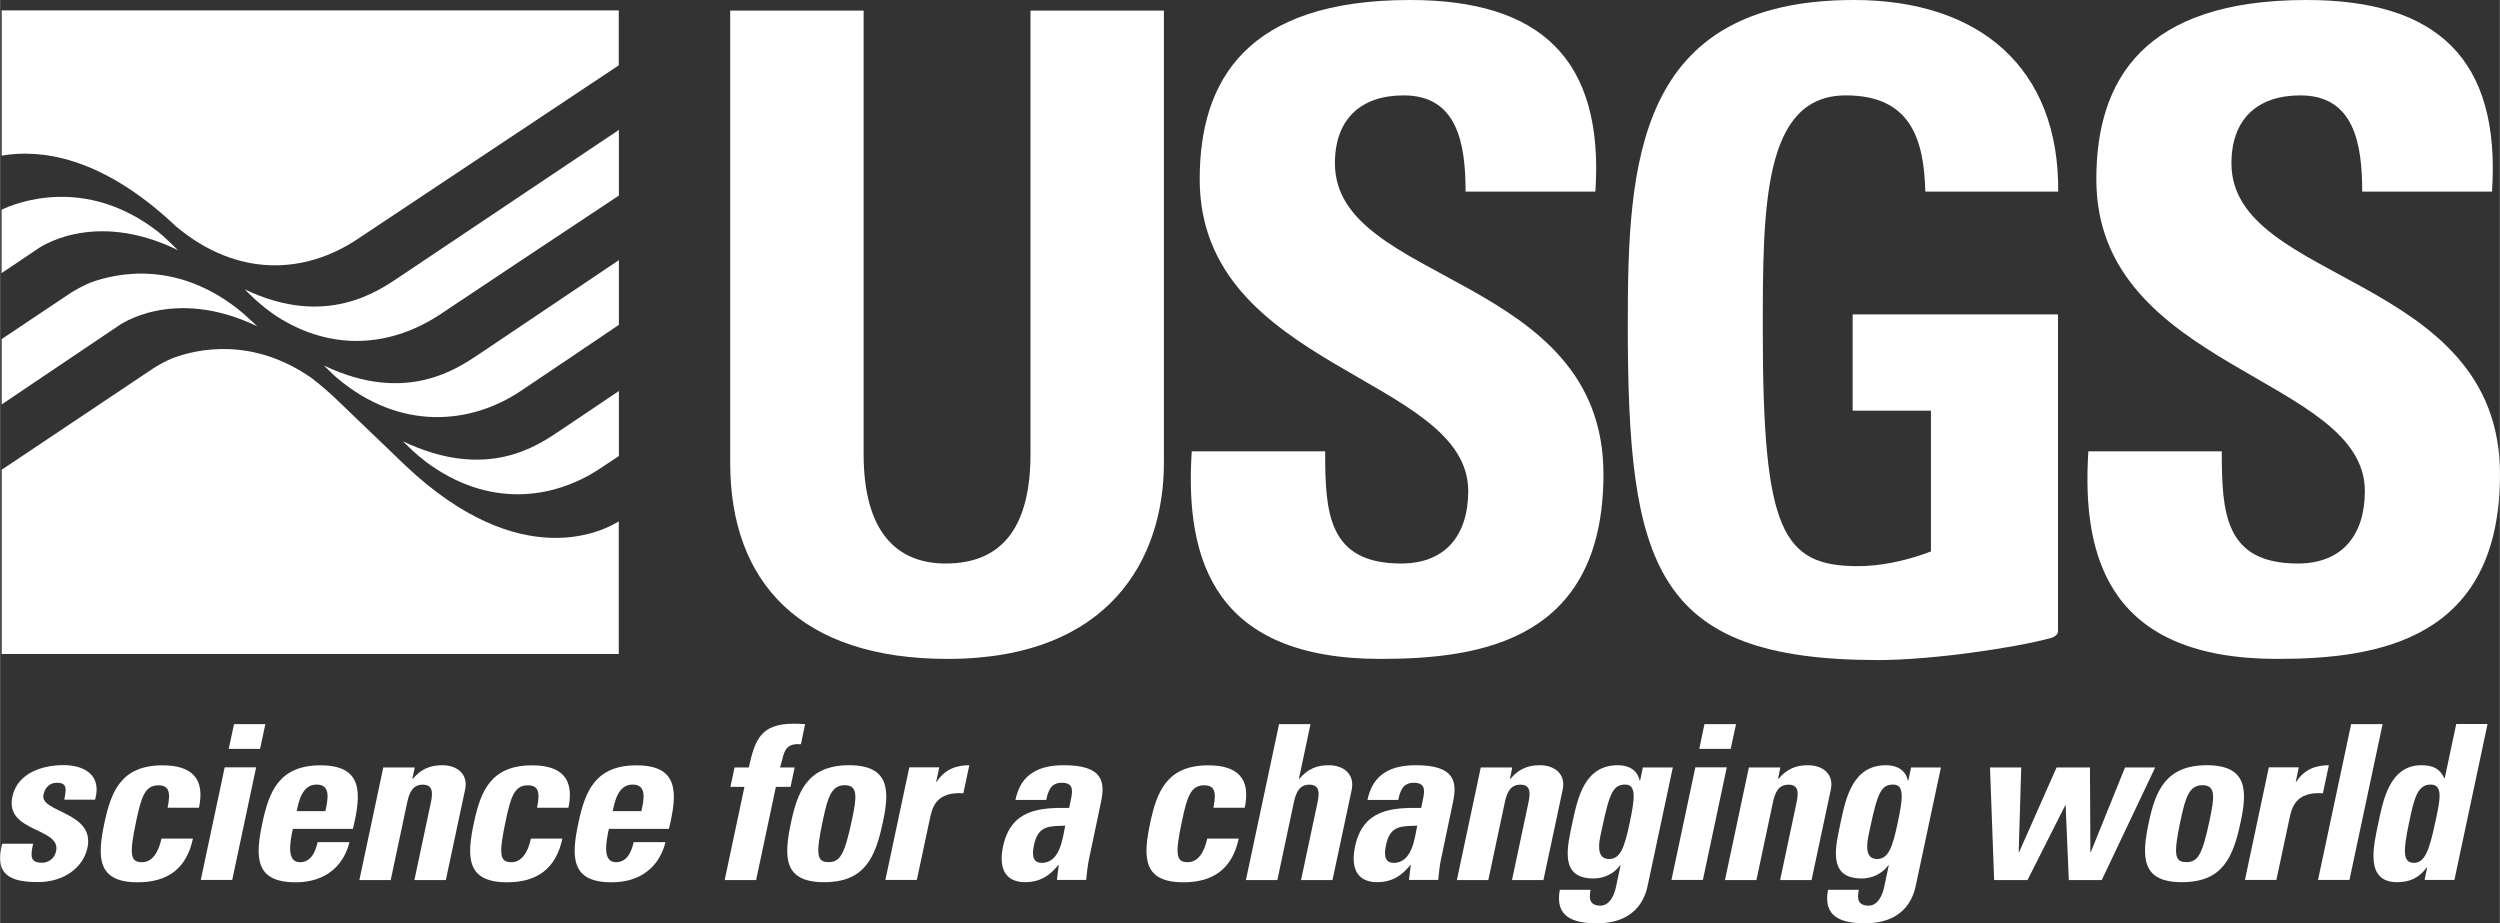 <svg xmlns="http://www.w3.org/2000/svg" width="2353" height="869" viewBox="40.2 28.7 2353.3 869.2"><rect x="40.2" y="28.7" width="2353.3" height="869.2" fill="#333333" stroke="none"/><style>.a{fill:#FFF;}</style><path d="M1135.8 38.7v425.7c0 89.8-50.7 184.6-203.7 184.6 -138 0-204.6-71.5-204.6-184.6V38.7h125.6v417.4c0 74 31.6 103.1 77.3 103.1 54.9 0 79.8-36.6 79.8-103.1V38.7H1135.8z" class="a"/><path d="M1339.9 649c-155.5 0-184.6-91.5-177.9-195.4h125.6c0 57.4 2.5 105.6 71.5 105.6 42.4 0 63.2-27.4 63.2-68.2 0-108.1-252.8-114.7-252.8-293.5 0-94 44.9-168.8 197.9-168.8 122.2 0 182.9 54.9 174.6 180.4h-122.2c0-44.9-7.5-90.6-58.2-90.6 -40.7 0-64.8 22.5-64.8 64 0 113.9 252.8 103.9 252.8 292.7C1549.5 630.7 1435.6 649 1339.9 649z" class="a"/><path d="M2184 649c-155.5 0-184.6-91.5-177.9-195.4h125.6c0 57.4 2.5 105.6 71.5 105.6 42.4 0 63.2-27.4 63.2-68.2 0-108.1-252.8-114.7-252.8-293.5 0-94 44.9-168.8 197.9-168.8 122.2 0 182.9 54.9 174.6 180.4h-122.2c0-44.9-7.5-90.6-58.2-90.6 -40.7 0-64.9 22.5-64.9 64 0 113.9 252.8 103.9 252.8 292.7C2393.6 630.7 2279.6 649 2184 649z" class="a"/><path d="M1784 415.3h73.9v132.5l-6.1 2.3c-19.1 6.7-41.6 11.6-62.4 11.6 -71.5 0-89.8-33.3-89.8-221.2 0-116.4 0-222 78.2-222 60.8 0 73.6 41 74.8 90.6h125.1c1-116.5-74-180.4-192.3-180.4 -205.4 0-212.9 153.8-212.9 305.2 0 227.8 24.7 316.2 235.9 316.2 49 0 127-11.1 163-20.9 2.2-0.6 6.1-3 6.1-6.1 0-16.4 0-298.4 0-298.4h-193.3V415.3L1784 415.3z" class="a"/><path d="M71.3 823.1c-1.2 4.8-2 9.5-1.2 12.8 1 3.4 3.8 5 9.6 5s11.7-3.8 13.2-10.9c4.8-22.5-48.3-17.4-41.2-51.2 4.9-22.9 29-29.8 48.1-29.8 20.1 0 36.3 9.7 29.8 32.5h-29c1.6-7.3 1.7-11.7 0-13.6 -1.5-1.9-3.9-2.3-7.1-2.3 -6.5 0-11 4.2-12.5 11.3 -3.6 16.8 48.7 15.9 41.4 49.9 -3.9 18.5-22 32.3-46.5 32.3 -25.8 0-41.6-6.5-33.7-36.1H71.3L71.3 823.1z" class="a"/><path d="M197.9 789c3.3-15.7 0.5-21-8.8-21 -12.6 0-16 11.1-20.7 33.2 -6.9 32.3-5.6 39.2 5.3 39.2 9.2 0 15.4-8.4 18.4-22.2h29.6c-6.1 28.7-24.3 41.1-52 41.1 -38.2 0-38.3-23.3-31.2-56.4 6.2-28.9 15.6-53.7 54.6-53.7 27.3 0 40.2 12.2 34.3 39.9H197.9z" class="a"/><path d="M258.7 857.1h-29.6l22.5-106h29.6L258.7 857.1zM289.9 710.4l-5 23.3H255.4l5-23.3H289.9z" class="a"/><path d="M1643.2 857.1h-29.6l22.5-106h29.6L1643.2 857.1zM1674.4 710.4l-5 23.3h-29.6l4.9-23.3H1674.4z" class="a"/><path d="M315.8 808.9c-2.7 12.6-6.3 31.5 6.7 31.5 10.5 0 14.7-10.1 16.6-18.9h30c-2.9 11.5-8.7 21-17.2 27.5 -8.3 6.5-19.6 10.3-33.5 10.3 -38.2 0-38.3-23.3-31.2-56.4 6.2-28.9 15.6-53.7 54.6-53.7 39.9 0 38.8 25.8 30.5 59.8H315.8zM346.4 792.3c2.2-10.3 5.7-25-8.3-25 -13.6 0-16.8 15.9-18.7 25H346.4z" class="a"/><path d="M428.3 761.9h0.4c7.9-9.4 16.6-12.8 27.7-12.8 14.1 0 24.7 8.4 21.5 23.1l-18.1 85h-29.6l15.5-73c2-9.4 1.9-16.8-7.6-16.8 -9.4 0-12.7 7.3-14.7 16.8l-15.5 73H378.4l22.5-106h29.6L428.3 761.9z" class="a"/><path d="M545.7 789c3.3-15.7 0.5-21-8.8-21 -12.6 0-16 11.1-20.7 33.2 -6.9 32.3-5.6 39.2 5.3 39.2 9.2 0 15.4-8.4 18.4-22.2h29.6c-6.1 28.7-24.3 41.1-52 41.1 -38.2 0-38.3-23.3-31.2-56.4 6.2-28.9 15.6-53.7 54.6-53.7 27.3 0 40.2 12.2 34.3 39.9H545.7z" class="a"/><path d="M613.3 808.9c-2.7 12.6-6.3 31.5 6.7 31.5 10.5 0 14.7-10.1 16.6-18.9h30c-2.9 11.5-8.7 21-17.2 27.5 -8.3 6.5-19.6 10.3-33.5 10.3 -38.2 0-38.3-23.3-31.2-56.4 6.2-28.9 15.6-53.7 54.6-53.7 39.9 0 38.8 25.8 30.5 59.8H613.3zM643.9 792.3c2.2-10.3 5.7-25-8.3-25 -13.6 0-16.8 15.9-18.7 25H643.9z" class="a"/><path d="M794.1 729.3c-11.8-0.8-15.3 3.8-17.6 14.5l-2.1 7.4h13.8l-3.9 18.3h-13.8l-18.6 87.7h-29.6l18.6-87.7h-13.2l3.9-18.3h13.4c5.9-26.5 11.3-41.2 42.6-41.2 3.6 0 6.9 0.2 10.4 0.4L794.1 729.3z" class="a"/><path d="M784.8 802.8c6.2-28.9 15.6-53.7 54.6-53.7 39 0 38 24.8 31.8 53.7 -7 33.2-17 56.4-55.2 56.4C777.8 859.2 777.7 836 784.8 802.8zM842 801.1c4.7-22 6-33.2-6.6-33.2 -12.6 0-16 11.1-20.7 33.2 -6.9 32.3-5.6 39.2 5.3 39.2C830.9 840.4 835.1 833.4 842 801.1z" class="a"/><path d="M924.3 751.2l-2.9 13.6h0.4c8-12.2 18.9-15.7 30.8-15.7l-5.6 26.4c-25.7-1.7-29.3 13.4-31.5 23.9l-12.3 57.7h-29.6l22.5-106h28.1V751.2z" class="a"/><path d="M1065.3 837.4c-1.4 6.5-2 13.2-2.7 19.7h-27.5l1.7-14.1h-0.4c-8.6 10.9-18.3 16.2-31.1 16.2 -20.6 0-24.9-15.3-20.9-33.8 7.5-35 34.8-36.5 62.2-36.1l1.7-8.2c1.9-9 2-15.5-8.7-15.5 -10.3 0-12.8 7.8-14.6 16.2h-29c2.7-12.8 8.4-21 16.4-25.8 7.8-5 17.8-6.9 29.2-6.9 37.6 0 39 16.2 34.8 35.5L1065.3 837.4zM1013.5 824.2c-1.6 7.6-2.3 16.8 7.3 16.8 17.4 0 19.7-23.5 22.1-35C1028.2 806.6 1017.5 805.3 1013.5 824.2z" class="a"/><path d="M1182.4 789c3.3-15.7 0.5-21-8.8-21 -12.6 0-16 11.1-20.7 33.2 -6.9 32.3-5.6 39.2 5.3 39.2 9.2 0 15.4-8.4 18.4-22.2h29.6c-6.1 28.7-24.3 41.1-52 41.1 -38.2 0-38.3-23.3-31.2-56.4 6.2-28.9 15.6-53.7 54.6-53.7 27.3 0 40.2 12.2 34.3 39.9H1182.4z" class="a"/><path d="M1396.7 837.4c-1.4 6.5-2 13.2-2.7 19.7h-27.5l1.7-14.1h-0.4c-8.6 10.9-18.3 16.2-31.1 16.2 -20.6 0-24.9-15.3-20.9-33.8 7.5-35 34.8-36.5 62.2-36.1l1.7-8.2c1.9-9 2-15.5-8.7-15.5 -10.3 0-12.8 7.8-14.6 16.2h-29c2.7-12.8 8.5-21 16.4-25.8 7.8-5 17.8-6.9 29.2-6.9 37.6 0 38.9 16.2 34.8 35.5L1396.7 837.4zM1344.9 824.2c-1.6 7.6-2.3 16.8 7.3 16.8 17.4 0 19.7-23.5 22.1-35C1359.6 806.6 1348.9 805.3 1344.9 824.2z" class="a"/><path d="M1461.6 761.9h0.4c7.9-9.4 16.6-12.8 27.7-12.8 14.1 0 24.7 8.4 21.5 23.1l-18.1 85h-29.6l15.5-73c2-9.4 1.9-16.8-7.6-16.8 -9.4 0-12.7 7.3-14.7 16.8l-15.5 73h-29.6l22.5-106h29.6L1461.6 761.9z" class="a"/><path d="M1614.9 751.2l-23.5 110.4c-1.6 7.3-7.3 36.3-48 36.3 -22 0-39.7-5.7-34.9-31.5h29c-0.9 4.4-1.1 8.2 0.2 10.7 1.3 2.7 4.4 4.2 9 4.2 7.3 0 12.4-6.9 14.7-17.6l4.3-20.4h-0.4c-6.1 8.2-15.4 12.4-25.1 12.4 -32.5 0-24.7-29.8-19.6-53.7 5-23.3 11.7-52.9 42.5-52.9 10.5 0 18.5 4.6 20.6 14.5h0.4l2.6-12.4H1614.9zM1554.9 837.4c10.7 0 14.5-11.1 19.3-33.6 4.9-23.3 6.7-36.5-4.2-36.5 -11.1 0-14.7 7.8-21.5 40.1C1546.3 817.3 1540.6 837.4 1554.9 837.4z" class="a"/><path d="M1714 761.9h0.4c7.9-9.4 16.6-12.8 27.7-12.8 14.1 0 24.7 8.4 21.5 23.1l-18.1 85h-29.6l15.5-73c2-9.4 1.9-16.8-7.6-16.8 -9.4 0-12.7 7.3-14.7 16.8l-15.5 73h-29.6l22.5-106h29.6L1714 761.9z" class="a"/><path d="M1867.3 751.2l-23.5 110.4c-1.6 7.3-7.3 36.3-48 36.3 -22 0-39.7-5.7-34.8-31.5h29c-0.9 4.4-1.1 8.2 0.2 10.7 1.3 2.7 4.4 4.2 9 4.2 7.3 0 12.4-6.9 14.7-17.6l4.3-20.4h-0.4c-6.1 8.2-15.4 12.4-25.1 12.4 -32.5 0-24.7-29.8-19.6-53.7 4.9-23.3 11.7-52.9 42.5-52.9 10.5 0 18.5 4.6 20.6 14.5h0.4l2.6-12.4H1867.3zM1807.2 837.4c10.7 0 14.5-11.1 19.3-33.6 5-23.3 6.7-36.5-4.2-36.5 -11.1 0-14.7 7.8-21.5 40.1C1798.7 817.3 1793 837.4 1807.2 837.4z" class="a"/><path d="M1913.5 751.2h29.4l-2.4 79.7h0.4l35.3-79.7h31.4l0.4 79.7h0.4l32.2-79.7h28.4l-50.3 106h-31l-3-70.3h-0.4l-35.5 70.3h-31.4L1913.5 751.2z" class="a"/><path d="M2063 802.8c6.2-28.9 15.6-53.7 54.6-53.7 39 0 38 24.8 31.8 53.7 -7 33.2-17 56.4-55.2 56.4C2056.1 859.2 2056 836 2063 802.8zM2120.2 801.1c4.7-22 6-33.2-6.6-33.2 -12.6 0-16 11.1-20.7 33.2 -6.9 32.3-5.6 39.2 5.3 39.2C2109.2 840.4 2113.4 833.4 2120.2 801.1z" class="a"/><path d="M2204.2 751.2l-2.9 13.6h0.4c8-12.2 18.9-15.7 30.8-15.7l-5.6 26.4c-25.7-1.7-29.3 13.4-31.5 23.9l-12.3 57.7h-29.6l22.5-106h28.1V751.2z" class="a"/><path d="M1291 749.1c-11.1 0-19.8 3.4-27.7 12.8h-0.4l10.9-51.5h-29.6l-31.2 146.8h29.6l15.5-73c2-9.4 5.2-16.8 14.7-16.8 9.4 0 9.6 7.3 7.6 16.8l-15.5 73h29.6l18.1-85C1315.6 757.5 1305 749.1 1291 749.1z" class="a"/><polygon points="2253.5 710.4 2222.3 857.1 2251.9 857.1 2283.1 710.4 " class="a"/><path d="M2352.4 710.4l-10.8 50.9h-0.4c-4.2-9-10.8-12.2-21.6-12.2 -29.8 0-36 32.9-40.5 54.3 -4.6 21.8-12.9 55.8 17.7 55.8 11.3 0 20.3-3.6 27.9-13.9h0.4l-2.5 11.8h28.1l31.2-146.8H2352.4L2352.4 710.4zM2332.6 803.2c-5.7 26.6-9.9 37.8-20 37.8 -10.7 0-10.2-11.1-4.6-37.8 4.5-21.2 7.4-35.9 20.2-35.9C2340.5 767.3 2337.2 782 2332.6 803.2z" class="a"/><path d="M203.5 239.7l2.1 2c58.8 49.3 122.3 44.5 170.7 12.3 30.5-20.3 168.4-112 246.3-163.8V38.5H41.7v136.7C77.1 169.1 134.2 175.1 203.5 239.7z" class="a"/><path d="M422 467.2l-68.6-65.8c-9.6-8.8-17.9-15.2-19.7-16.6 -56.1-39.4-108.4-27.4-130.9-19 -6.8 2.7-13.3 6.5-18 9.4L41.7 470.9v173.5h580.9V519.5C609.8 527.6 531.1 570.2 422 467.2z" class="a"/><path d="M198.3 255.2c-3.1-2.9-6.5-6-9.6-8.5 -68.6-53.1-133.4-27.1-147.1-20.6v59.7l33.6-22.6c0 0 51.8-38.4 132.4 1L198.3 255.2z" class="a"/><path d="M278.6 332.4c-3-2.7-6.1-5.4-9.1-8.3 -60.9-51.5-119.7-38.4-144.1-29.4 -6.9 2.8-13.5 6.5-18.2 9.4l-6.6 4.4h0l-58.9 39.4v61.5l109.6-73.8c0 0 51.2-38 131 0.3L278.6 332.4z" class="a"/><path d="M622.7 396.8c-22.8 15.4-46.1 31.1-55.3 37.2 -20.7 13.8-68.5 48.1-148.1 10.1l9.4 9c3.5 3.2 7.8 6.8 12.4 10.4 57.2 42.7 118.2 36.6 164 6.2 6.3-4.2 12.1-8.1 17.6-11.7V396.8z" class="a"/><path d="M622.7 273.6c-50.2 33.7-117.9 79.3-130.6 87.8 -20.7 13.8-69.2 48.6-147.1 11.4l9 8.7c1 0.9 2 1.9 3.1 2.8l-0.1 0.1 0 0 0.1-0.1c60.5 51.2 127 43.3 172.7 12.8 25.8-17.2 62.4-42 92.9-62.6L622.7 273.6 622.7 273.6z" class="a"/><path d="M622.7 151c-72.3 48.5-191 128-205.4 137.6 -20.8 14-70 49.2-146.9 12.5l9.3 9c5.6 5 13 11.3 21 16.5 53.2 34 108.9 28 154.3-2.3 32.6-21.8 112.8-75.1 167.7-111.5L622.7 151 622.7 151z" class="a"/></svg>